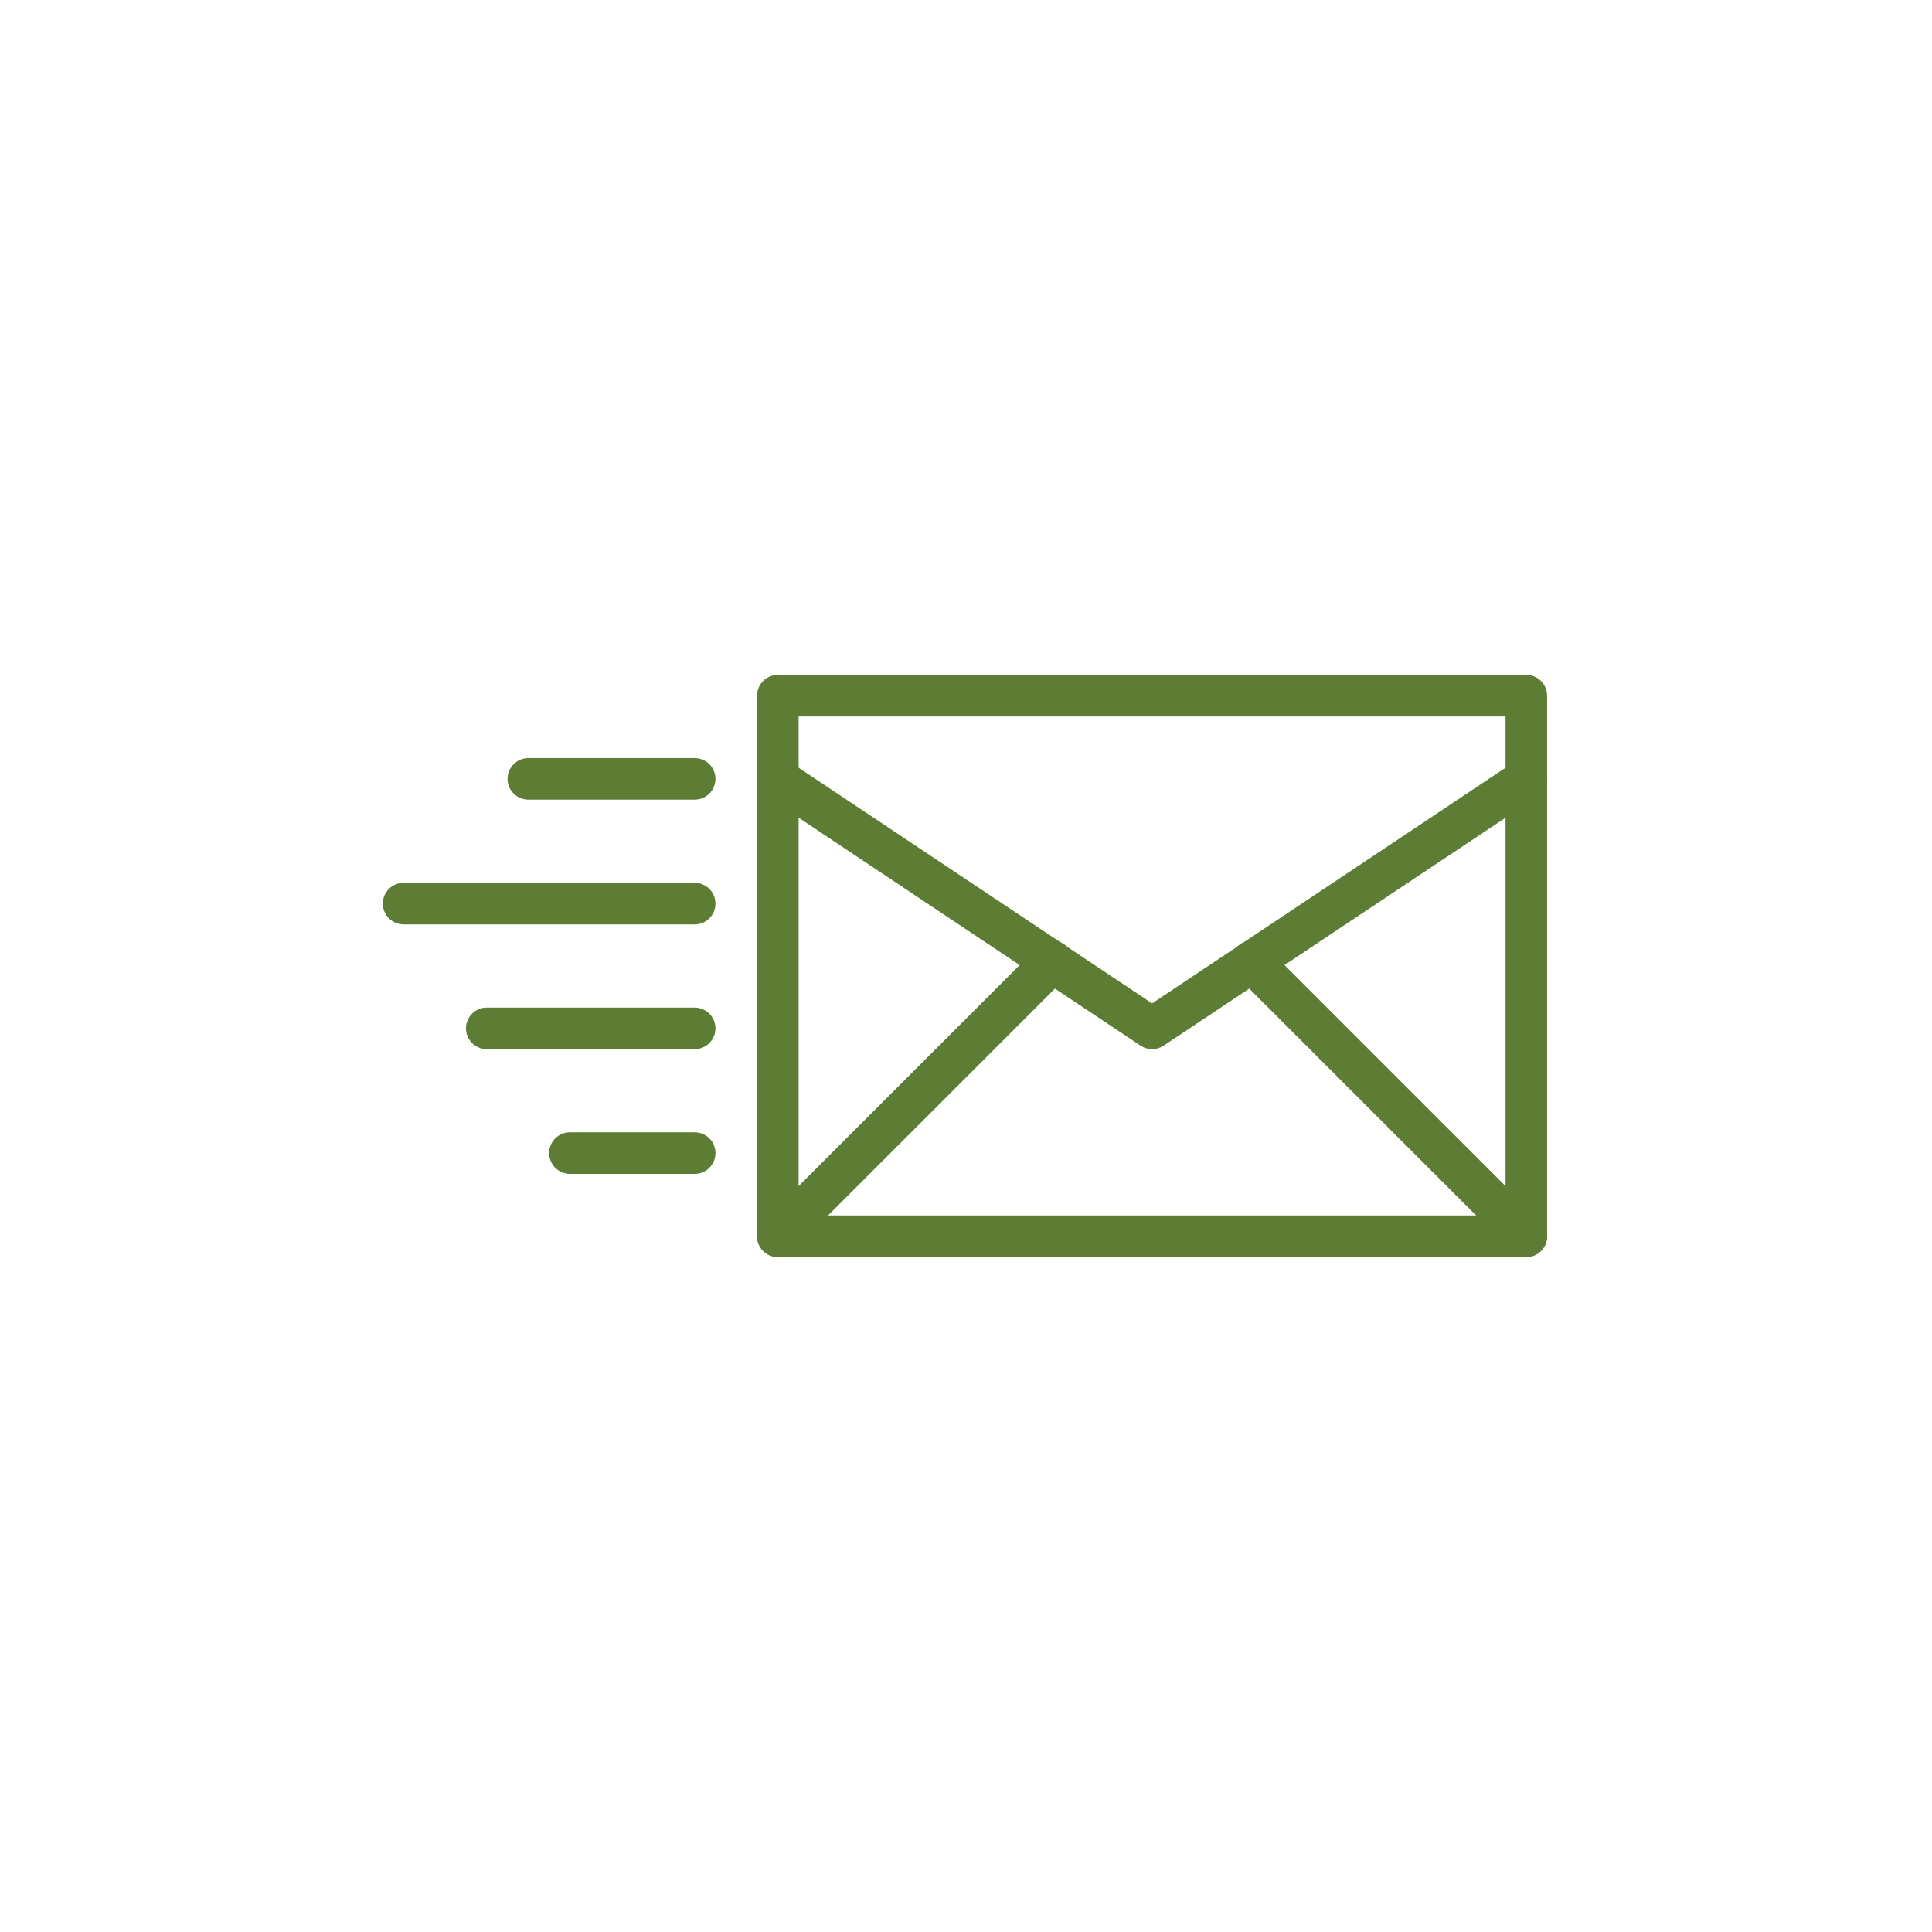 <svg xmlns="http://www.w3.org/2000/svg" xmlns:xlink="http://www.w3.org/1999/xlink" width="500" zoomAndPan="magnify" viewBox="0 0 375 375" height="500" preserveAspectRatio="xMidYMid meet" version="1.0"><defs><clipPath id="ae41aff476"><path d="M 146 131 L 300.801 131 L 300.801 244 L 146 244 Z M 146 131 " clip-rule="nonzero"/></clipPath><clipPath id="1e59e17c0c"><path d="M 74.301 171 L 139 171 L 139 180 L 74.301 180 Z M 74.301 171 " clip-rule="nonzero"/></clipPath><clipPath id="c68c46d81a"><path d="M 146 147 L 300.801 147 L 300.801 204 L 146 204 Z M 146 147 " clip-rule="nonzero"/></clipPath><clipPath id="6b0c1545d3"><path d="M 238 182 L 300.801 182 L 300.801 244 L 238 244 Z M 238 182 " clip-rule="nonzero"/></clipPath></defs><g clip-path="url(#ae41aff476)"><path fill="#5d7d34" d="M 296.258 243.992 L 150.977 243.992 C 150.711 243.992 150.449 243.969 150.188 243.918 C 149.93 243.863 149.676 243.789 149.434 243.688 C 149.188 243.586 148.953 243.461 148.734 243.312 C 148.516 243.168 148.309 243 148.125 242.812 C 147.938 242.625 147.77 242.422 147.621 242.199 C 147.473 241.98 147.352 241.746 147.25 241.504 C 147.148 241.258 147.07 241.004 147.02 240.746 C 146.969 240.484 146.941 240.223 146.941 239.957 L 146.941 135.035 C 146.941 134.77 146.969 134.508 147.02 134.246 C 147.07 133.988 147.148 133.734 147.25 133.488 C 147.352 133.246 147.473 133.012 147.621 132.793 C 147.77 132.57 147.938 132.367 148.125 132.18 C 148.309 131.992 148.516 131.824 148.734 131.68 C 148.953 131.531 149.188 131.406 149.434 131.305 C 149.676 131.203 149.93 131.129 150.191 131.074 C 150.449 131.023 150.711 131 150.977 131 L 296.258 131 C 296.523 131 296.785 131.023 297.043 131.074 C 297.305 131.129 297.555 131.203 297.801 131.305 C 298.047 131.406 298.277 131.531 298.5 131.68 C 298.719 131.824 298.922 131.992 299.109 132.18 C 299.297 132.367 299.465 132.57 299.613 132.793 C 299.758 133.012 299.883 133.246 299.984 133.488 C 300.086 133.734 300.164 133.988 300.215 134.246 C 300.266 134.508 300.293 134.77 300.293 135.035 L 300.293 239.957 C 300.293 240.223 300.266 240.484 300.215 240.746 C 300.164 241.004 300.086 241.258 299.984 241.504 C 299.883 241.746 299.758 241.98 299.613 242.199 C 299.465 242.422 299.297 242.625 299.109 242.812 C 298.922 243 298.719 243.168 298.5 243.312 C 298.277 243.461 298.047 243.586 297.801 243.688 C 297.555 243.789 297.305 243.863 297.043 243.918 C 296.785 243.969 296.523 243.992 296.258 243.992 Z M 155.012 235.922 L 292.223 235.922 L 292.223 139.07 L 155.012 139.07 Z M 155.012 235.922 " fill-opacity="1" fill-rule="nonzero"/></g><path fill="#5d7d34" d="M 134.836 227.852 L 110.621 227.852 C 110.355 227.852 110.094 227.824 109.832 227.773 C 109.574 227.723 109.32 227.645 109.078 227.543 C 108.832 227.441 108.598 227.32 108.379 227.172 C 108.16 227.023 107.953 226.855 107.77 226.668 C 107.582 226.484 107.414 226.277 107.266 226.059 C 107.117 225.84 106.996 225.605 106.895 225.359 C 106.793 225.117 106.715 224.863 106.664 224.605 C 106.613 224.344 106.586 224.082 106.586 223.816 C 106.586 223.551 106.613 223.289 106.664 223.027 C 106.715 222.77 106.793 222.516 106.895 222.273 C 106.996 222.027 107.117 221.793 107.266 221.574 C 107.414 221.355 107.582 221.148 107.77 220.961 C 107.953 220.773 108.16 220.609 108.379 220.461 C 108.598 220.312 108.832 220.188 109.078 220.09 C 109.32 219.988 109.574 219.91 109.832 219.859 C 110.094 219.805 110.355 219.781 110.621 219.781 L 134.836 219.781 C 135.098 219.781 135.363 219.805 135.621 219.859 C 135.883 219.91 136.133 219.988 136.379 220.09 C 136.625 220.188 136.855 220.312 137.078 220.461 C 137.297 220.609 137.5 220.773 137.688 220.961 C 137.875 221.148 138.043 221.355 138.191 221.574 C 138.336 221.793 138.461 222.027 138.562 222.273 C 138.664 222.516 138.742 222.77 138.793 223.027 C 138.844 223.289 138.871 223.551 138.871 223.816 C 138.871 224.082 138.844 224.344 138.793 224.605 C 138.742 224.863 138.664 225.117 138.562 225.359 C 138.461 225.605 138.336 225.84 138.191 226.059 C 138.043 226.277 137.875 226.484 137.688 226.668 C 137.5 226.855 137.297 227.023 137.078 227.172 C 136.855 227.32 136.625 227.441 136.379 227.543 C 136.133 227.645 135.883 227.723 135.621 227.773 C 135.363 227.824 135.098 227.852 134.836 227.852 Z M 134.836 227.852 " fill-opacity="1" fill-rule="nonzero"/><path fill="#5d7d34" d="M 134.836 203.637 L 94.48 203.637 C 94.215 203.637 93.953 203.613 93.691 203.562 C 93.434 203.508 93.18 203.434 92.934 203.332 C 92.691 203.23 92.457 203.105 92.238 202.957 C 92.016 202.812 91.812 202.645 91.625 202.457 C 91.438 202.27 91.27 202.066 91.125 201.844 C 90.977 201.625 90.852 201.391 90.75 201.148 C 90.648 200.902 90.574 200.648 90.52 200.391 C 90.469 200.129 90.445 199.867 90.445 199.602 C 90.445 199.34 90.469 199.074 90.52 198.816 C 90.574 198.555 90.648 198.305 90.75 198.059 C 90.852 197.812 90.977 197.582 91.125 197.359 C 91.27 197.141 91.438 196.938 91.625 196.75 C 91.812 196.562 92.016 196.395 92.238 196.246 C 92.457 196.102 92.691 195.977 92.934 195.875 C 93.18 195.773 93.434 195.695 93.691 195.645 C 93.953 195.594 94.215 195.566 94.48 195.566 L 134.836 195.566 C 135.098 195.566 135.363 195.594 135.621 195.645 C 135.883 195.695 136.133 195.773 136.379 195.875 C 136.625 195.977 136.855 196.102 137.078 196.246 C 137.297 196.395 137.5 196.562 137.688 196.75 C 137.875 196.938 138.043 197.141 138.191 197.359 C 138.336 197.582 138.461 197.812 138.562 198.059 C 138.664 198.305 138.742 198.555 138.793 198.816 C 138.844 199.074 138.871 199.34 138.871 199.602 C 138.871 199.867 138.844 200.129 138.793 200.391 C 138.742 200.648 138.664 200.902 138.562 201.148 C 138.461 201.391 138.336 201.625 138.191 201.844 C 138.043 202.066 137.875 202.27 137.688 202.457 C 137.5 202.645 137.297 202.812 137.078 202.957 C 136.855 203.105 136.625 203.23 136.379 203.332 C 136.133 203.434 135.883 203.508 135.621 203.562 C 135.363 203.613 135.098 203.637 134.836 203.637 Z M 134.836 203.637 " fill-opacity="1" fill-rule="nonzero"/><path fill="#5d7d34" d="M 134.836 155.211 L 102.551 155.211 C 102.285 155.211 102.023 155.188 101.762 155.133 C 101.504 155.082 101.25 155.008 101.004 154.906 C 100.762 154.805 100.527 154.68 100.309 154.531 C 100.086 154.383 99.883 154.219 99.695 154.031 C 99.508 153.844 99.344 153.641 99.195 153.418 C 99.047 153.199 98.922 152.965 98.82 152.719 C 98.719 152.477 98.645 152.223 98.594 151.965 C 98.539 151.703 98.516 151.441 98.516 151.176 C 98.516 150.91 98.539 150.648 98.594 150.391 C 98.645 150.129 98.719 149.875 98.82 149.633 C 98.922 149.387 99.047 149.156 99.195 148.934 C 99.344 148.715 99.508 148.512 99.695 148.324 C 99.883 148.137 100.086 147.969 100.309 147.82 C 100.527 147.672 100.762 147.551 101.004 147.449 C 101.25 147.348 101.504 147.27 101.762 147.219 C 102.023 147.168 102.285 147.141 102.551 147.141 L 134.836 147.141 C 135.098 147.141 135.363 147.168 135.621 147.219 C 135.883 147.27 136.133 147.348 136.379 147.449 C 136.625 147.551 136.855 147.672 137.078 147.82 C 137.297 147.969 137.5 148.137 137.688 148.324 C 137.875 148.512 138.043 148.715 138.191 148.934 C 138.336 149.156 138.461 149.387 138.562 149.633 C 138.664 149.875 138.742 150.129 138.793 150.391 C 138.844 150.648 138.871 150.91 138.871 151.176 C 138.871 151.441 138.844 151.703 138.793 151.965 C 138.742 152.223 138.664 152.477 138.562 152.719 C 138.461 152.965 138.336 153.199 138.191 153.418 C 138.043 153.641 137.875 153.844 137.688 154.031 C 137.5 154.219 137.297 154.383 137.078 154.531 C 136.855 154.68 136.625 154.805 136.379 154.906 C 136.133 155.008 135.883 155.082 135.621 155.133 C 135.363 155.188 135.098 155.211 134.836 155.211 Z M 134.836 155.211 " fill-opacity="1" fill-rule="nonzero"/><g clip-path="url(#1e59e17c0c)"><path fill="#5d7d34" d="M 134.836 179.426 L 78.336 179.426 C 78.07 179.426 77.809 179.398 77.551 179.348 C 77.289 179.297 77.039 179.219 76.793 179.117 C 76.547 179.016 76.316 178.891 76.094 178.746 C 75.875 178.598 75.672 178.43 75.484 178.242 C 75.297 178.055 75.129 177.852 74.98 177.633 C 74.836 177.41 74.711 177.18 74.609 176.934 C 74.508 176.688 74.43 176.438 74.379 176.176 C 74.328 175.918 74.301 175.656 74.301 175.391 C 74.301 175.125 74.328 174.863 74.379 174.602 C 74.43 174.344 74.508 174.09 74.609 173.844 C 74.711 173.602 74.836 173.367 74.98 173.148 C 75.129 172.926 75.297 172.723 75.484 172.535 C 75.672 172.348 75.875 172.18 76.094 172.035 C 76.316 171.887 76.547 171.762 76.793 171.66 C 77.039 171.559 77.289 171.484 77.551 171.43 C 77.809 171.379 78.07 171.355 78.336 171.355 L 134.836 171.355 C 135.098 171.355 135.363 171.379 135.621 171.434 C 135.883 171.484 136.133 171.559 136.379 171.66 C 136.625 171.762 136.855 171.887 137.078 172.035 C 137.297 172.18 137.5 172.348 137.688 172.535 C 137.875 172.723 138.043 172.926 138.191 173.148 C 138.336 173.367 138.461 173.602 138.562 173.844 C 138.664 174.09 138.742 174.344 138.793 174.602 C 138.844 174.863 138.871 175.125 138.871 175.391 C 138.871 175.656 138.844 175.918 138.793 176.176 C 138.742 176.438 138.664 176.688 138.562 176.934 C 138.461 177.18 138.336 177.41 138.191 177.633 C 138.043 177.852 137.875 178.055 137.688 178.242 C 137.5 178.43 137.297 178.598 137.078 178.746 C 136.855 178.891 136.625 179.016 136.379 179.117 C 136.133 179.219 135.883 179.297 135.621 179.348 C 135.363 179.398 135.098 179.426 134.836 179.426 Z M 134.836 179.426 " fill-opacity="1" fill-rule="nonzero"/></g><g clip-path="url(#c68c46d81a)"><path fill="#5d7d34" d="M 223.617 203.637 C 222.801 203.637 222.055 203.414 221.379 202.961 L 148.738 154.535 C 148.516 154.387 148.309 154.223 148.117 154.035 C 147.93 153.848 147.758 153.645 147.609 153.426 C 147.457 153.203 147.332 152.973 147.227 152.727 C 147.125 152.48 147.047 152.227 146.992 151.965 C 146.938 151.703 146.91 151.441 146.91 151.172 C 146.91 150.906 146.934 150.645 146.984 150.383 C 147.035 150.121 147.113 149.867 147.215 149.621 C 147.316 149.371 147.441 149.141 147.59 148.918 C 147.734 148.695 147.902 148.492 148.094 148.301 C 148.281 148.113 148.488 147.945 148.707 147.797 C 148.93 147.648 149.164 147.523 149.41 147.422 C 149.656 147.32 149.91 147.246 150.172 147.195 C 150.434 147.145 150.699 147.117 150.965 147.121 C 151.23 147.121 151.496 147.148 151.758 147.203 C 152.016 147.258 152.27 147.336 152.516 147.438 C 152.762 147.543 152.996 147.668 153.215 147.82 L 223.617 194.754 L 294.02 147.82 C 294.465 147.527 294.949 147.332 295.469 147.234 C 295.992 147.133 296.516 147.137 297.035 147.246 C 297.555 147.352 298.039 147.555 298.48 147.852 C 298.922 148.148 299.289 148.516 299.582 148.961 C 299.879 149.402 300.078 149.883 300.184 150.406 C 300.289 150.926 300.289 151.449 300.188 151.973 C 300.086 152.492 299.887 152.977 299.594 153.422 C 299.301 153.863 298.934 154.234 298.496 154.535 L 225.855 202.961 C 225.176 203.414 224.43 203.641 223.617 203.637 Z M 223.617 203.637 " fill-opacity="1" fill-rule="nonzero"/></g><path fill="#5d7d34" d="M 150.977 243.992 C 150.578 243.992 150.188 243.938 149.805 243.82 C 149.422 243.703 149.066 243.535 148.734 243.312 C 148.402 243.094 148.109 242.828 147.859 242.52 C 147.605 242.211 147.402 241.871 147.25 241.504 C 147.098 241.133 147 240.75 146.961 240.355 C 146.922 239.957 146.941 239.562 147.02 239.172 C 147.098 238.781 147.23 238.41 147.418 238.055 C 147.605 237.703 147.84 237.387 148.125 237.105 L 201.395 183.836 C 201.578 183.645 201.781 183.473 202.004 183.32 C 202.223 183.168 202.457 183.039 202.703 182.934 C 202.949 182.824 203.203 182.746 203.465 182.691 C 203.727 182.637 203.992 182.605 204.262 182.605 C 204.527 182.602 204.793 182.625 205.059 182.676 C 205.32 182.727 205.574 182.805 205.824 182.906 C 206.07 183.008 206.309 183.133 206.531 183.281 C 206.754 183.43 206.961 183.598 207.148 183.785 C 207.34 183.977 207.508 184.184 207.656 184.406 C 207.805 184.629 207.93 184.863 208.031 185.113 C 208.133 185.359 208.207 185.613 208.258 185.879 C 208.309 186.141 208.332 186.406 208.332 186.676 C 208.328 186.941 208.301 187.207 208.246 187.469 C 208.191 187.73 208.109 187.984 208.004 188.23 C 207.898 188.48 207.77 188.711 207.617 188.934 C 207.465 189.152 207.293 189.355 207.098 189.543 L 153.828 242.812 C 153.043 243.602 152.09 243.996 150.977 243.992 Z M 150.977 243.992 " fill-opacity="1" fill-rule="nonzero"/><g clip-path="url(#6b0c1545d3)"><path fill="#5d7d34" d="M 296.258 243.992 C 295.141 243.996 294.191 243.602 293.402 242.812 L 240.133 189.543 C 239.941 189.355 239.77 189.152 239.617 188.934 C 239.465 188.711 239.336 188.48 239.23 188.23 C 239.125 187.984 239.043 187.73 238.988 187.469 C 238.934 187.207 238.906 186.941 238.902 186.676 C 238.898 186.406 238.926 186.141 238.977 185.879 C 239.023 185.613 239.102 185.359 239.203 185.113 C 239.305 184.863 239.43 184.629 239.578 184.406 C 239.727 184.184 239.895 183.977 240.086 183.785 C 240.273 183.598 240.48 183.426 240.703 183.281 C 240.926 183.133 241.16 183.008 241.41 182.906 C 241.656 182.805 241.914 182.727 242.176 182.676 C 242.438 182.625 242.703 182.602 242.973 182.605 C 243.242 182.605 243.504 182.637 243.77 182.691 C 244.031 182.746 244.285 182.824 244.531 182.934 C 244.777 183.039 245.012 183.168 245.23 183.32 C 245.449 183.473 245.656 183.645 245.84 183.836 L 299.109 237.105 C 299.391 237.387 299.629 237.703 299.816 238.055 C 300.004 238.41 300.137 238.781 300.215 239.172 C 300.293 239.562 300.312 239.957 300.273 240.355 C 300.234 240.75 300.137 241.133 299.984 241.504 C 299.832 241.871 299.629 242.211 299.375 242.52 C 299.121 242.828 298.828 243.094 298.5 243.312 C 298.168 243.535 297.809 243.703 297.43 243.82 C 297.047 243.938 296.656 243.992 296.258 243.992 Z M 296.258 243.992 " fill-opacity="1" fill-rule="nonzero"/></g></svg>